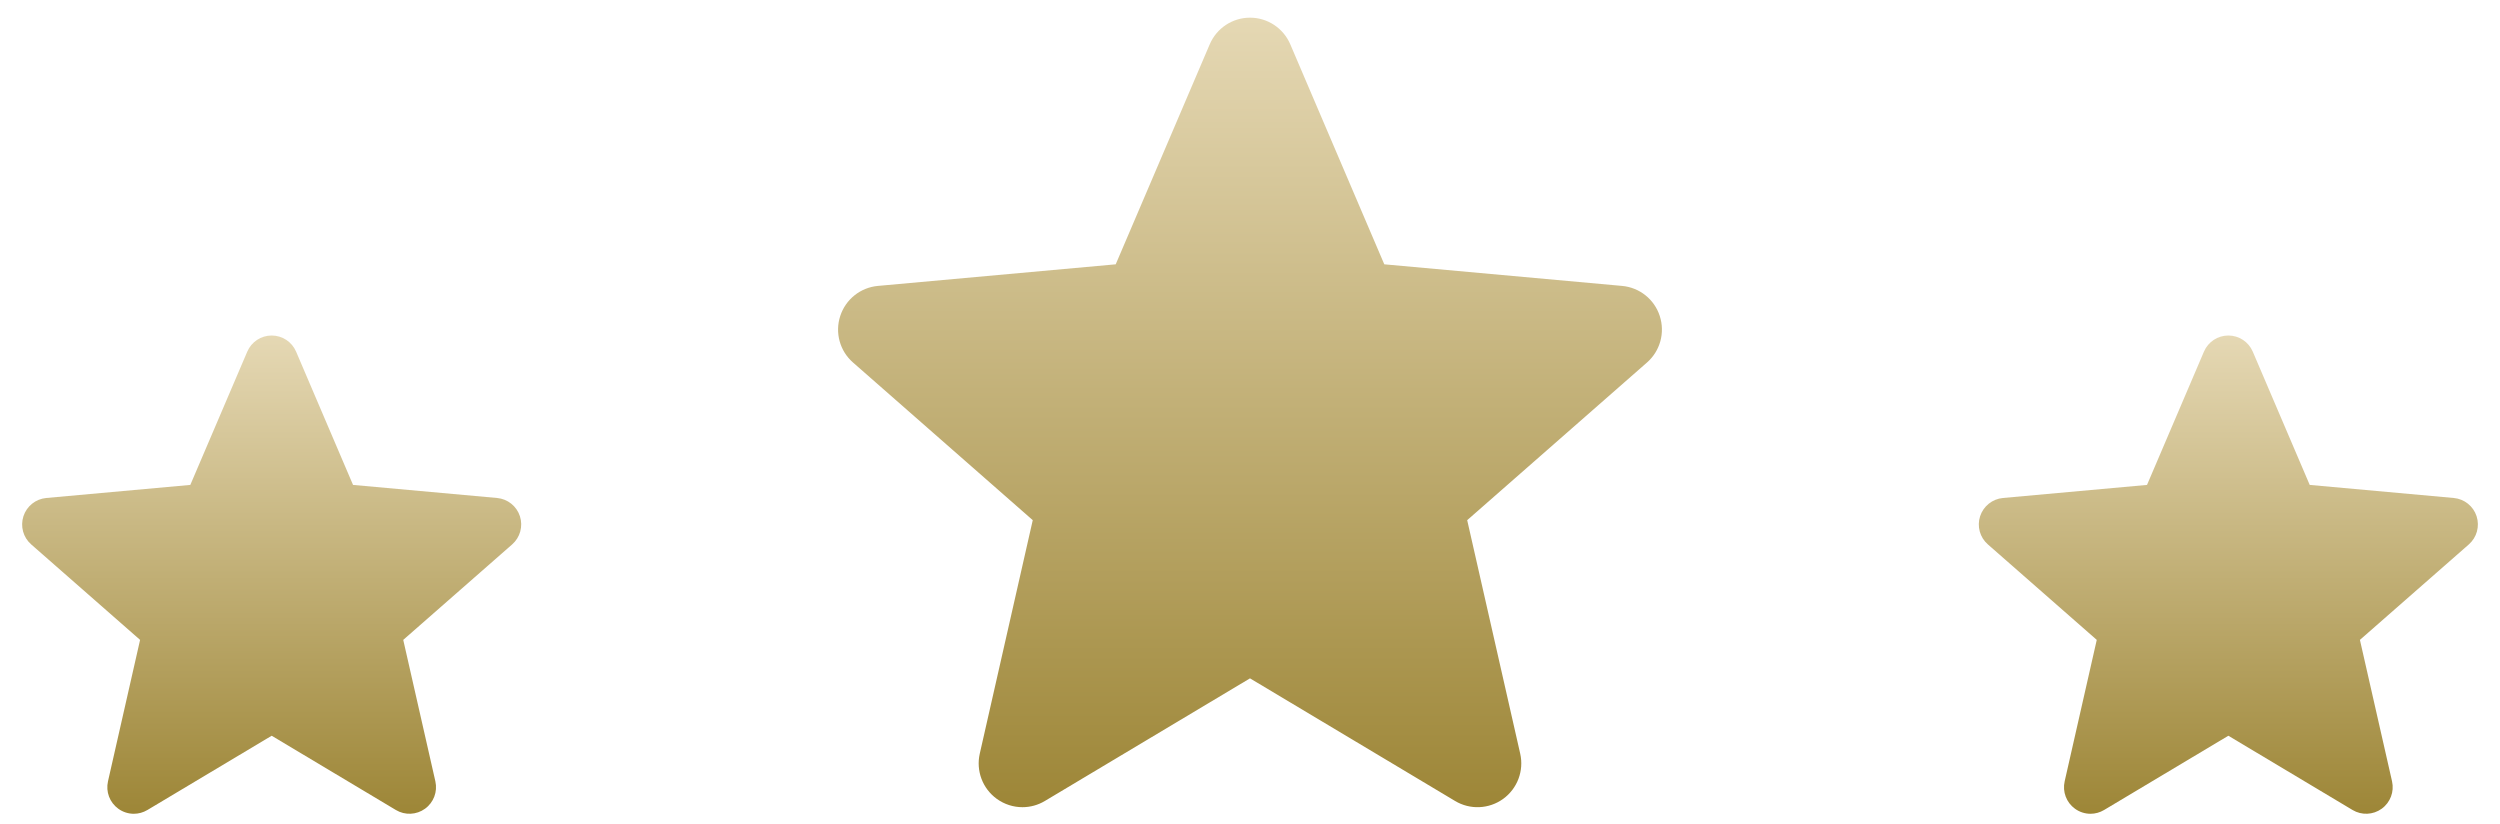 <svg width="88" height="29" viewBox="0 0 88 29" fill="none" xmlns="http://www.w3.org/2000/svg">
<g clip-path="url(#clip0_219_1011)">
<path d="M18.301 18.171C18.186 17.816 17.87 17.563 17.497 17.529L12.427 17.069L10.422 12.376C10.274 12.032 9.937 11.81 9.563 11.81C9.189 11.81 8.852 12.032 8.704 12.377L6.699 17.069L1.628 17.529C1.256 17.564 0.941 17.816 0.825 18.171C0.71 18.527 0.816 18.917 1.098 19.163L4.931 22.524L3.801 27.503C3.718 27.869 3.86 28.247 4.164 28.467C4.327 28.585 4.518 28.645 4.711 28.645C4.877 28.645 5.041 28.6 5.189 28.512L9.563 25.898L13.935 28.512C14.255 28.704 14.658 28.686 14.961 28.467C15.265 28.247 15.407 27.868 15.325 27.503L14.194 22.524L18.027 19.164C18.309 18.917 18.416 18.528 18.301 18.171Z" fill="url(#paint0_linear_219_1011)"/>
</g>
<g clip-path="url(#clip1_219_1011)">
<path d="M58.424 11.124C58.235 10.537 57.714 10.12 57.097 10.064L48.727 9.304L45.417 1.557C45.173 0.99 44.618 0.622 44 0.622C43.383 0.622 42.827 0.99 42.583 1.559L39.273 9.304L30.901 10.064C30.286 10.121 29.767 10.537 29.576 11.124C29.385 11.711 29.561 12.355 30.027 12.761L36.353 18.31L34.488 26.528C34.351 27.133 34.586 27.757 35.087 28.12C35.357 28.314 35.672 28.413 35.99 28.413C36.264 28.413 36.536 28.34 36.78 28.194L44 23.878L51.218 28.194C51.746 28.511 52.411 28.482 52.912 28.12C53.413 27.756 53.648 27.131 53.511 26.528L51.645 18.31L57.972 12.762C58.438 12.355 58.615 11.712 58.424 11.124Z" fill="url(#paint1_linear_219_1011)"/>
</g>
<g clip-path="url(#clip2_219_1011)">
<path d="M87.176 18.171C87.061 17.816 86.745 17.563 86.372 17.529L81.302 17.069L79.297 12.376C79.149 12.032 78.812 11.81 78.438 11.81C78.064 11.81 77.727 12.032 77.579 12.377L75.575 17.069L70.503 17.529C70.131 17.564 69.816 17.816 69.7 18.171C69.585 18.527 69.691 18.917 69.973 19.163L73.806 22.524L72.676 27.503C72.593 27.869 72.735 28.247 73.039 28.467C73.202 28.585 73.393 28.645 73.586 28.645C73.752 28.645 73.916 28.6 74.064 28.512L78.438 25.898L82.81 28.512C83.13 28.704 83.533 28.686 83.836 28.467C84.14 28.247 84.282 27.868 84.2 27.503L83.069 22.524L86.902 19.164C87.184 18.917 87.291 18.528 87.176 18.171Z" fill="url(#paint2_linear_219_1011)"/>
</g>
<defs>
<linearGradient id="paint0_linear_219_1011" x1="9.563" y1="11.81" x2="9.563" y2="28.645" gradientUnits="userSpaceOnUse">
<stop stop-color="#E5D8B4"/>
<stop offset="1" stop-color="#9D8637"/>
</linearGradient>
<linearGradient id="paint1_linear_219_1011" x1="44" y1="0.622" x2="44" y2="28.413" gradientUnits="userSpaceOnUse">
<stop stop-color="#E5D8B4"/>
<stop offset="1" stop-color="#9D8637"/>
</linearGradient>
<linearGradient id="paint2_linear_219_1011" x1="78.438" y1="11.81" x2="78.438" y2="28.645" gradientUnits="userSpaceOnUse">
<stop stop-color="#E5D8B4"/>
<stop offset="1" stop-color="#9D8637"/>
</linearGradient>
<clipPath id="clip0_219_1011">
<rect width="17.567" height="17.567" fill="white" transform="translate(0.779 11.433)"/>
</clipPath>
<clipPath id="clip1_219_1011">
<rect width="29" height="29" fill="white" transform="translate(29.5)"/>
</clipPath>
<clipPath id="clip2_219_1011">
<rect width="17.567" height="17.567" fill="white" transform="translate(69.654 11.433)"/>
</clipPath>
</defs>
</svg>
